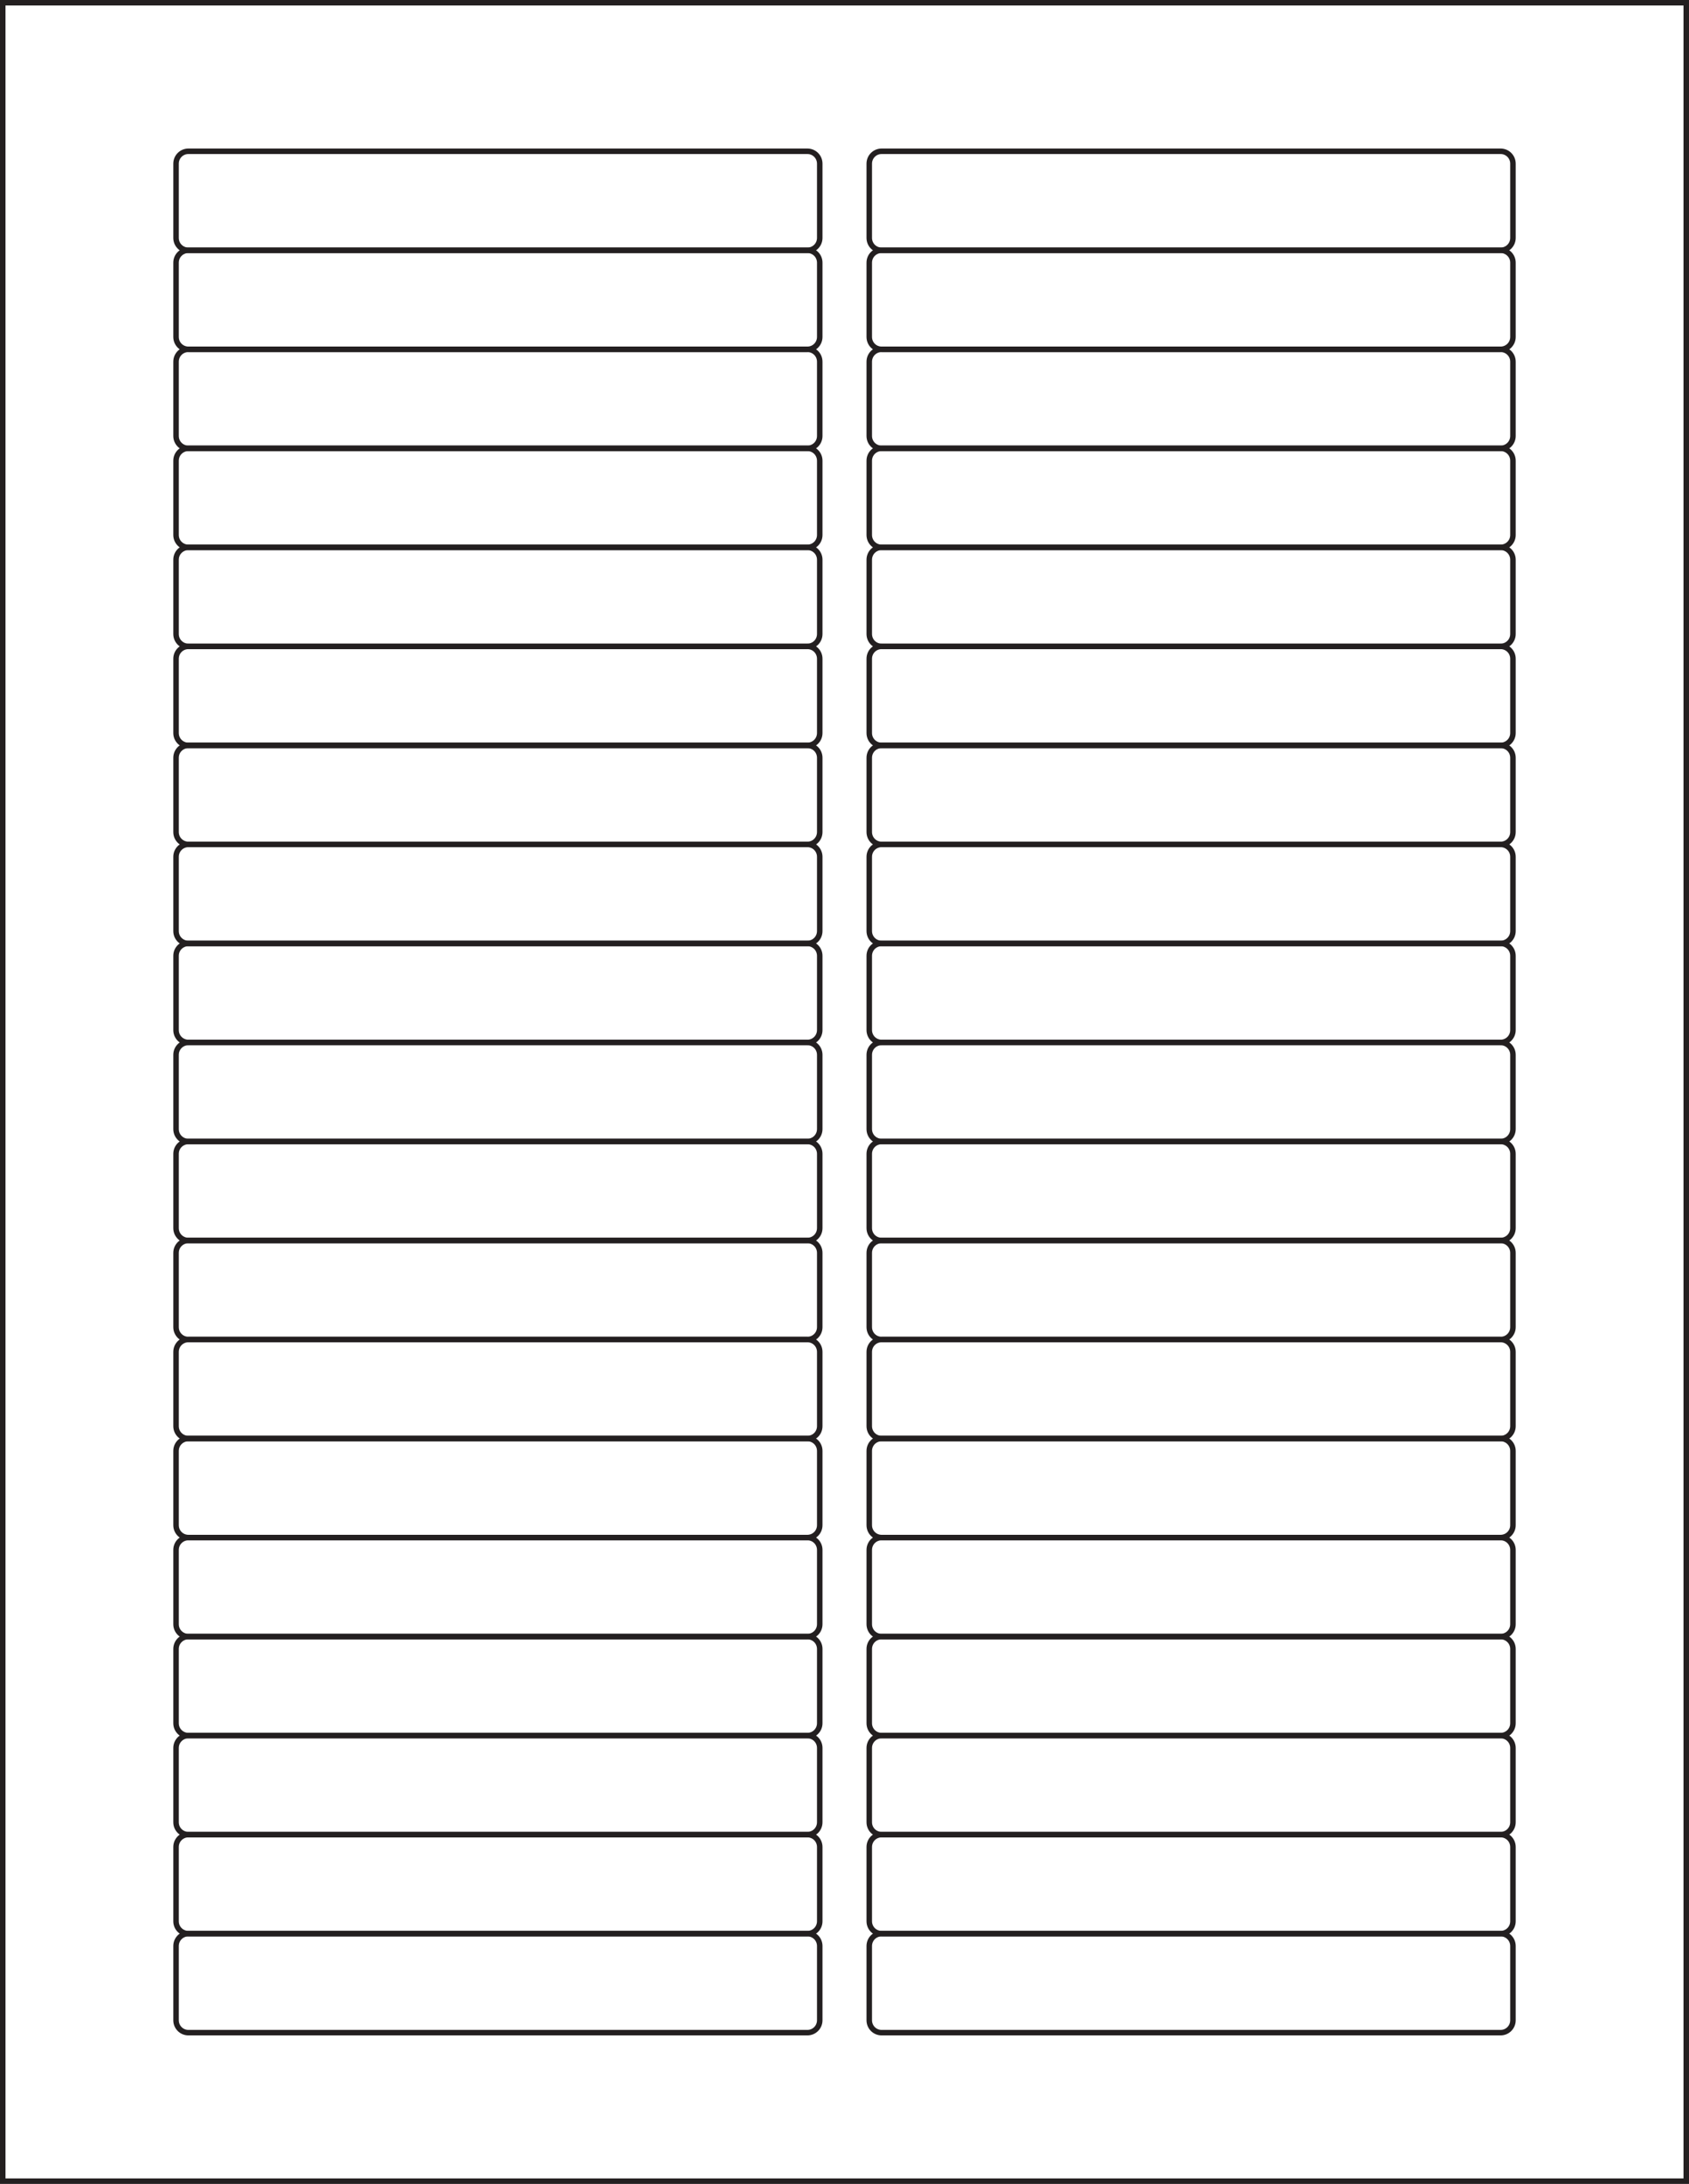 <?xml version="1.0" encoding="utf-8"?>
<!-- Generator: Adobe Illustrator 21.1.0, SVG Export Plug-In . SVG Version: 6.00 Build 0)  -->
<svg version="1.1" id="Template" xmlns="http://www.w3.org/2000/svg" xmlns:xlink="http://www.w3.org/1999/xlink" x="0px" y="0px"
	 viewBox="0 0 614 794" style="enable-background:new 0 0 614 794;" xml:space="preserve">
<style type="text/css">
	.st0{fill:none;stroke:#231F20;stroke-width:2;stroke-miterlimit:10;}
</style>
<title>SL1088</title>
<path class="st0" d="M68.5,55h225c2.5,0,4.5,2,4.5,4.5v27c0,2.5-2,4.5-4.5,4.5h-225C66,91,64,89,64,86.5v-27C64,57,66,55,68.5,55z"
	/>
<path class="st0" d="M320.5,55h225c2.5,0,4.5,2,4.5,4.5v27c0,2.5-2,4.5-4.5,4.5h-225c-2.5,0-4.5-2-4.5-4.5v-27
	C316,57,318,55,320.5,55z"/>
<path class="st0" d="M68.5,91h225c2.5,0,4.5,2,4.5,4.5v27c0,2.5-2,4.5-4.5,4.5h-225c-2.5,0-4.5-2-4.5-4.5v-27C64,93,66,91,68.5,91z"
	/>
<path class="st0" d="M320.5,91h225c2.5,0,4.5,2,4.5,4.5v27c0,2.5-2,4.5-4.5,4.5h-225c-2.5,0-4.5-2-4.5-4.5v-27
	C316,93,318,91,320.5,91z"/>
<path class="st0" d="M68.5,127h225c2.5,0,4.5,2,4.5,4.5v27c0,2.5-2,4.5-4.5,4.5h-225c-2.5,0-4.5-2-4.5-4.5v-27
	C64,129,66,127,68.5,127z"/>
<path class="st0" d="M320.5,127h225c2.5,0,4.5,2,4.5,4.5v27c0,2.5-2,4.5-4.5,4.5h-225c-2.5,0-4.5-2-4.5-4.5v-27
	C316,129,318,127,320.5,127z"/>
<path class="st0" d="M68.5,163h225c2.5,0,4.5,2,4.5,4.5v27c0,2.5-2,4.5-4.5,4.5h-225c-2.5,0-4.5-2-4.5-4.5v-27
	C64,165,66,163,68.5,163z"/>
<path class="st0" d="M320.5,163h225c2.5,0,4.5,2,4.5,4.5v27c0,2.5-2,4.5-4.5,4.5h-225c-2.5,0-4.5-2-4.5-4.5v-27
	C316,165,318,163,320.5,163z"/>
<path class="st0" d="M68.5,199h225c2.5,0,4.5,2,4.5,4.5v27c0,2.5-2,4.5-4.5,4.5h-225c-2.5,0-4.5-2-4.5-4.5v-27
	C64,201,66,199,68.5,199z"/>
<path class="st0" d="M320.5,199h225c2.5,0,4.5,2,4.5,4.5v27c0,2.5-2,4.5-4.5,4.5h-225c-2.5,0-4.5-2-4.5-4.5v-27
	C316,201,318,199,320.5,199z"/>
<path class="st0" d="M68.5,271h225c2.5,0,4.5,2,4.5,4.5v27c0,2.5-2,4.5-4.5,4.5h-225c-2.5,0-4.5-2-4.5-4.5v-27
	C64,273,66,271,68.5,271z"/>
<path class="st0" d="M320.5,271h225c2.5,0,4.5,2,4.5,4.5v27c0,2.5-2,4.5-4.5,4.5h-225c-2.5,0-4.5-2-4.5-4.5v-27
	C316,273,318,271,320.5,271z"/>
<path class="st0" d="M68.5,307h225c2.5,0,4.5,2,4.5,4.5v27c0,2.5-2,4.5-4.5,4.5h-225c-2.5,0-4.5-2-4.5-4.5v-27
	C64,309,66,307,68.5,307z"/>
<path class="st0" d="M320.5,307h225c2.5,0,4.5,2,4.5,4.5v27c0,2.5-2,4.5-4.5,4.5h-225c-2.5,0-4.5-2-4.5-4.5v-27
	C316,309,318,307,320.5,307z"/>
<path class="st0" d="M68.5,379h225c2.5,0,4.5,2,4.5,4.5v27c0,2.5-2,4.5-4.5,4.5h-225c-2.5,0-4.5-2-4.5-4.5v-27
	C64,381,66,379,68.5,379z"/>
<path class="st0" d="M320.5,379h225c2.5,0,4.5,2,4.5,4.5v27c0,2.5-2,4.5-4.5,4.5h-225c-2.5,0-4.5-2-4.5-4.5v-27
	C316,381,318,379,320.5,379z"/>
<path class="st0" d="M68.5,415h225c2.5,0,4.5,2,4.5,4.5v27c0,2.5-2,4.5-4.5,4.5h-225c-2.5,0-4.5-2-4.5-4.5v-27
	C64,417,66,415,68.5,415z"/>
<path class="st0" d="M320.5,415h225c2.5,0,4.5,2,4.5,4.5v27c0,2.5-2,4.5-4.5,4.5h-225c-2.5,0-4.5-2-4.5-4.5v-27
	C316,417,318,415,320.5,415z"/>
<path class="st0" d="M68.5,451h225c2.5,0,4.5,2,4.5,4.5v27c0,2.5-2,4.5-4.5,4.5h-225c-2.5,0-4.5-2-4.5-4.5v-27
	C64,453,66,451,68.5,451z"/>
<path class="st0" d="M320.5,451h225c2.5,0,4.5,2,4.5,4.5v27c0,2.5-2,4.5-4.5,4.5h-225c-2.5,0-4.5-2-4.5-4.5v-27
	C316,453,318,451,320.5,451z"/>
<path class="st0" d="M68.5,487h225c2.5,0,4.5,2,4.5,4.5v27c0,2.5-2,4.5-4.5,4.5h-225c-2.5,0-4.5-2-4.5-4.5v-27
	C64,489,66,487,68.5,487z"/>
<path class="st0" d="M320.5,487h225c2.5,0,4.5,2,4.5,4.5v27c0,2.5-2,4.5-4.5,4.5h-225c-2.5,0-4.5-2-4.5-4.5v-27
	C316,489,318,487,320.5,487z"/>
<path class="st0" d="M68.5,523h225c2.5,0,4.5,2,4.5,4.5v27c0,2.5-2,4.5-4.5,4.5h-225c-2.5,0-4.5-2-4.5-4.5v-27
	C64,525,66,523,68.5,523z"/>
<path class="st0" d="M320.5,523h225c2.5,0,4.5,2,4.5,4.5v27c0,2.5-2,4.5-4.5,4.5h-225c-2.5,0-4.5-2-4.5-4.5v-27
	C316,525,318,523,320.5,523z"/>
<path class="st0" d="M68.5,559h225c2.5,0,4.5,2,4.5,4.5v27c0,2.5-2,4.5-4.5,4.5h-225c-2.5,0-4.5-2-4.5-4.5v-27
	C64,561,66,559,68.5,559z"/>
<path class="st0" d="M320.5,559h225c2.5,0,4.5,2,4.5,4.5v27c0,2.5-2,4.5-4.5,4.5h-225c-2.5,0-4.5-2-4.5-4.5v-27
	C316,561,318,559,320.5,559z"/>
<path class="st0" d="M68.5,595h225c2.5,0,4.5,2,4.5,4.5v27c0,2.5-2,4.5-4.5,4.5h-225c-2.5,0-4.5-2-4.5-4.5v-27
	C64,597,66,595,68.5,595z"/>
<path class="st0" d="M320.5,595h225c2.5,0,4.5,2,4.5,4.5v27c0,2.5-2,4.5-4.5,4.5h-225c-2.5,0-4.5-2-4.5-4.5v-27
	C316,597,318,595,320.5,595z"/>
<path class="st0" d="M68.5,631h225c2.5,0,4.5,2,4.5,4.5v27c0,2.5-2,4.5-4.5,4.5h-225c-2.5,0-4.5-2-4.5-4.5v-27
	C64,633,66,631,68.5,631z"/>
<path class="st0" d="M320.5,631h225c2.5,0,4.5,2,4.5,4.5v27c0,2.5-2,4.5-4.5,4.5h-225c-2.5,0-4.5-2-4.5-4.5v-27
	C316,633,318,631,320.5,631z"/>
<path class="st0" d="M68.5,667h225c2.5,0,4.5,2,4.5,4.5v27c0,2.5-2,4.5-4.5,4.5h-225c-2.5,0-4.5-2-4.5-4.5v-27
	C64,669,66,667,68.5,667z"/>
<path class="st0" d="M320.5,667h225c2.5,0,4.5,2,4.5,4.5v27c0,2.5-2,4.5-4.5,4.5h-225c-2.5,0-4.5-2-4.5-4.5v-27
	C316,669,318,667,320.5,667z"/>
<path class="st0" d="M68.5,703h225c2.5,0,4.5,2,4.5,4.5v27c0,2.5-2,4.5-4.5,4.5h-225c-2.5,0-4.5-2-4.5-4.5v-27
	C64,705,66,703,68.5,703z"/>
<path class="st0" d="M320.5,703h225c2.5,0,4.5,2,4.5,4.5v27c0,2.5-2,4.5-4.5,4.5h-225c-2.5,0-4.5-2-4.5-4.5v-27
	C316,705,318,703,320.5,703z"/>
<path class="st0" d="M68.5,235h225c2.5,0,4.5,2,4.5,4.5v27c0,2.5-2,4.5-4.5,4.5h-225c-2.5,0-4.5-2-4.5-4.5v-27
	C64,237,66,235,68.5,235z"/>
<path class="st0" d="M320.5,235h225c2.5,0,4.5,2,4.5,4.5v27c0,2.5-2,4.5-4.5,4.5h-225c-2.5,0-4.5-2-4.5-4.5v-27
	C316,237,318,235,320.5,235z"/>
<path class="st0" d="M68.5,343h225c2.5,0,4.5,2,4.5,4.5v27c0,2.5-2,4.5-4.5,4.5h-225c-2.5,0-4.5-2-4.5-4.5v-27
	C64,345,66,343,68.5,343z"/>
<path class="st0" d="M320.5,343h225c2.5,0,4.5,2,4.5,4.5v27c0,2.5-2,4.5-4.5,4.5h-225c-2.5,0-4.5-2-4.5-4.5v-27
	C316,345,318,343,320.5,343z"/>
<rect x="1" y="1" class="st0" width="612" height="792"/>
</svg>
